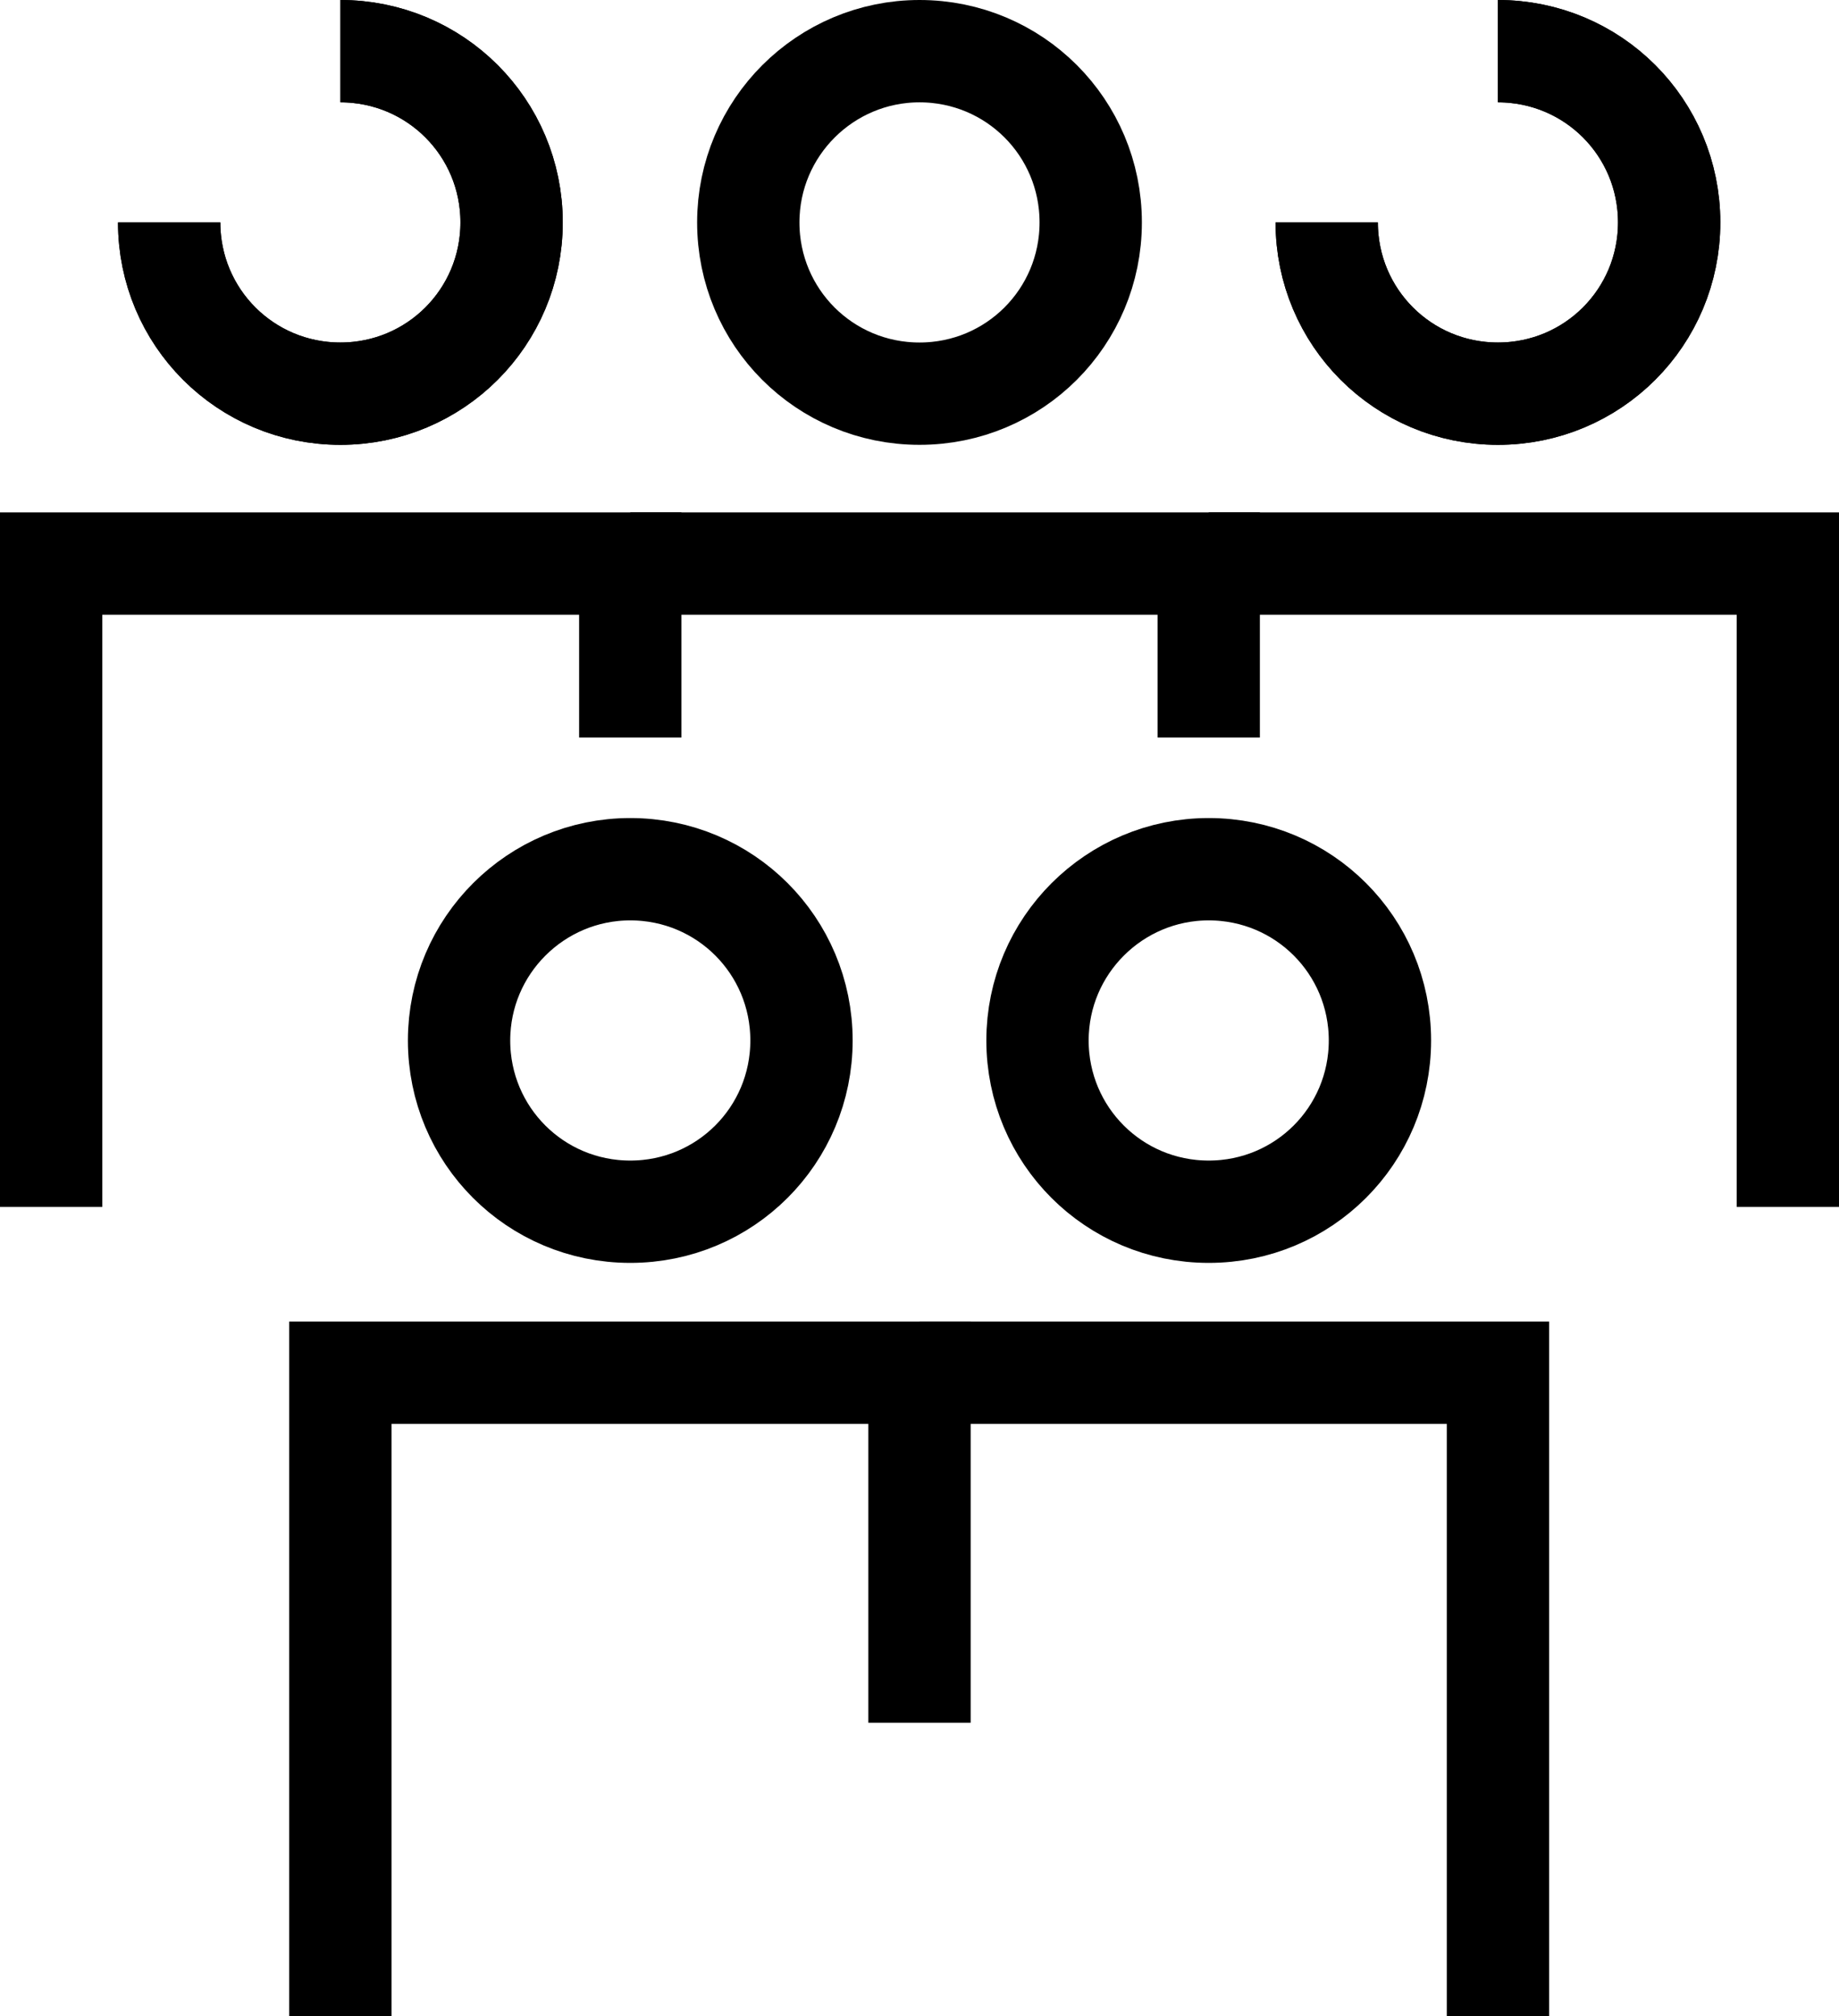 <?xml version="1.0" encoding="UTF-8"?>
<svg id="Layer_2" data-name="Layer 2" xmlns="http://www.w3.org/2000/svg" viewBox="0 0 26.96 29.55">
  <defs>
    <style>
      .cls-1 {
        fill: none;
        stroke: #000;
        stroke-width: 1.5px;
      }
    </style>
  </defs>
  <g id="Layer_1-2" data-name="Layer 1">
    <g>
      <polyline class="cls-1" points="26.21 17.69 26.21 8.26 17.72 8.26"/>
      <polyline class="cls-1" points="17.72 10.81 17.72 8.26 9.24 8.26"/>
      <path class="cls-1" d="M9.24,12.74c1.39,0,2.51,1.12,2.51,2.51s-1.12,2.51-2.51,2.51-2.51-1.12-2.51-2.51c0-1.39,1.13-2.51,2.51-2.51h0Z"/>
      <path class="cls-1" d="M17.72,12.74c1.39,0,2.51,1.12,2.51,2.51s-1.12,2.51-2.51,2.51-2.51-1.12-2.51-2.51c0-1.39,1.13-2.51,2.51-2.51h0Z"/>
      <path class="cls-1" d="M13.48.75c1.39,0,2.51,1.12,2.51,2.51s-1.12,2.51-2.51,2.51-2.51-1.12-2.51-2.51c0-1.39,1.13-2.51,2.51-2.51h0Z"/>
      <polyline class="cls-1" points="21.96 29.55 21.96 20.12 13.48 20.12"/>
      <g id="Ellipse_6" data-name="Ellipse 6">
        <path class="cls-1" d="M4.99.75c1.39,0,2.51,1.12,2.51,2.51s-1.12,2.51-2.51,2.51-2.51-1.12-2.51-2.51"/>
        <path class="cls-1" d="M4.99.75c1.39,0,2.51,1.12,2.51,2.51s-1.12,2.51-2.51,2.51-2.51-1.12-2.51-2.51"/>
      </g>
      <g id="Ellipse_6-2" data-name="Ellipse 6">
        <path class="cls-1" d="M21.96.75c1.39,0,2.51,1.12,2.51,2.51s-1.12,2.51-2.51,2.51-2.51-1.12-2.51-2.51"/>
        <path class="cls-1" d="M21.96.75c1.39,0,2.51,1.12,2.51,2.51s-1.12,2.51-2.51,2.51-2.51-1.12-2.51-2.51"/>
      </g>
      <polyline class="cls-1" points="4.99 29.55 4.99 20.12 13.48 20.12 13.48 25.25"/>
      <polyline class="cls-1" points=".75 17.69 .75 8.26 9.24 8.26 9.24 10.81"/>
    </g>
  </g>
</svg>